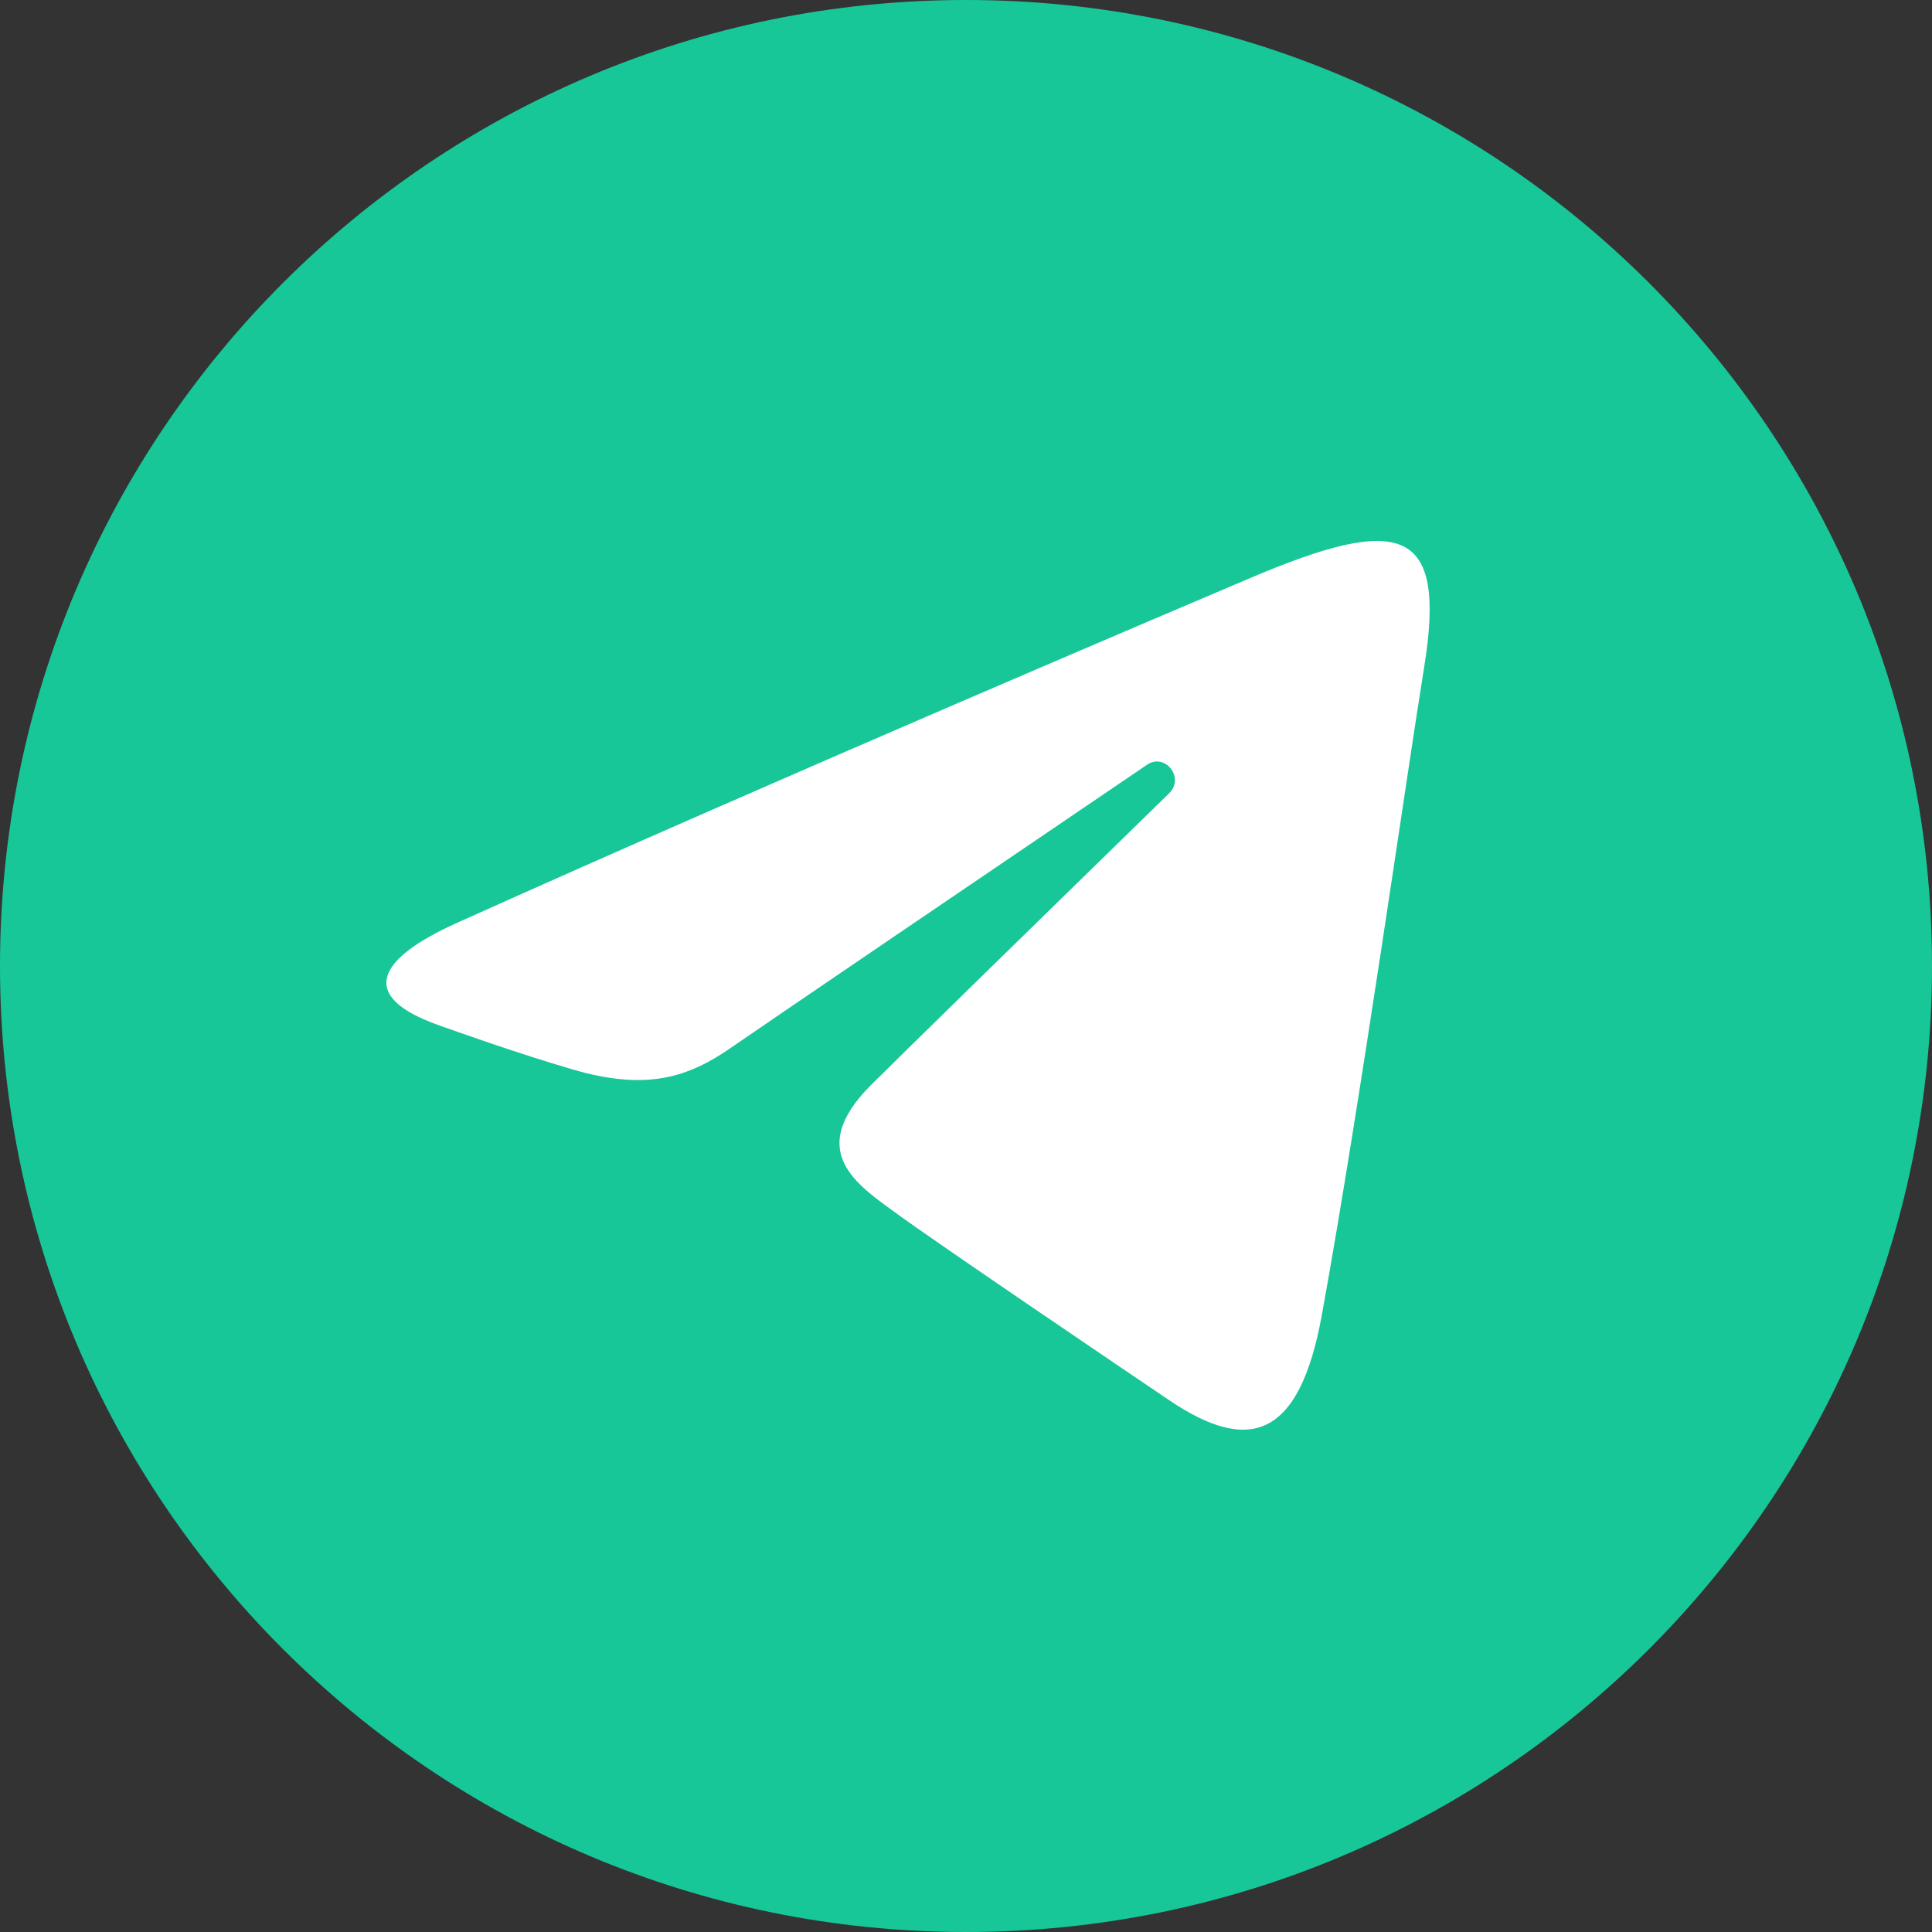 <?xml version="1.0" encoding="UTF-8"?> <svg xmlns="http://www.w3.org/2000/svg" width="50" height="50" viewBox="0 0 50 50" fill="none"><rect x="0" y="0" width="50" height="50" fill="#333333" stroke="none"/> <path d="M25 0C11.193 0 0 11.193 0 25C0 38.807 11.193 50 25 50C38.807 50 50 38.807 50 25C50 11.193 38.807 0 25 0Z" fill="#18C798"></path> <path d="M11.819 23.887C20.128 20.147 30.879 15.587 32.364 14.956C36.256 13.304 37.451 13.62 36.855 17.279C36.427 19.909 35.194 28.614 34.209 34.032C33.626 37.246 32.316 37.627 30.257 36.236C29.267 35.568 24.269 32.185 23.184 31.391C22.194 30.667 20.828 29.796 22.541 28.081C23.151 27.47 27.145 23.566 30.259 20.528C30.666 20.129 30.154 19.473 29.683 19.793C25.487 22.64 19.67 26.592 18.93 27.107C17.811 27.884 16.737 28.24 14.809 27.674C13.351 27.245 11.929 26.735 11.375 26.54C9.241 25.791 9.747 24.82 11.819 23.887Z" fill="white"></path> </svg> 